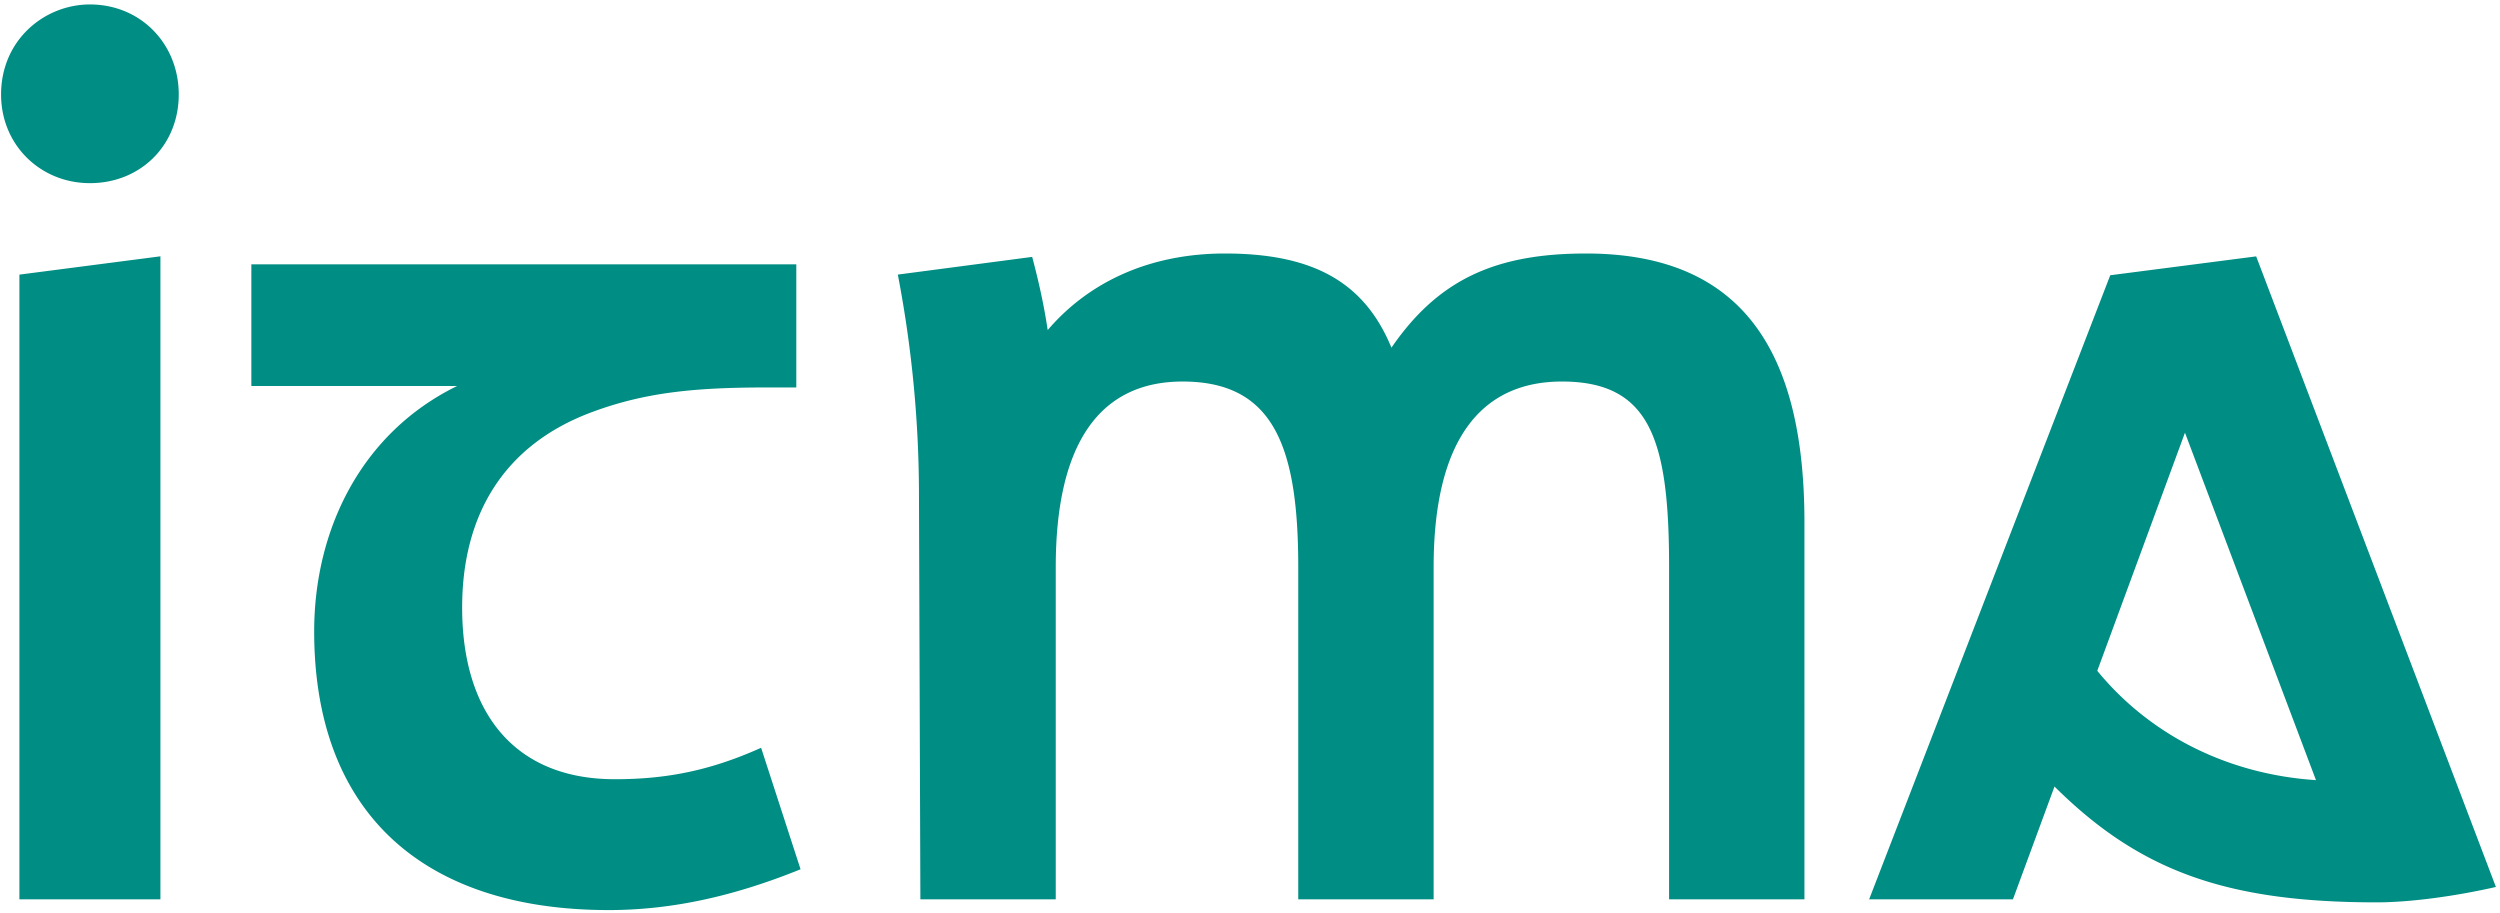 <?xml version="1.0" encoding="UTF-8"?> <svg xmlns="http://www.w3.org/2000/svg" width="178" height="65"><title>logo_top@2x</title><path d="M43.773 55.48c-7.195 0-10.868-4.805-10.868-12.217 0-6.6 2.963-11.576 9.212-13.91 3.794-1.417 7.35-1.766 12.462-1.766h2.118V18.82h-38.8v8.665h14.646C25.7 30.836 22.37 37.741 22.37 44.956c0 12.878 7.725 19.841 20.976 19.841 4.619 0 9.084-1.052 13.654-2.905l-2.809-8.65c-3.601 1.618-6.723 2.239-10.417 2.239zm69.143-37.43c-6.396 0-10.494 1.822-13.845 6.705-1.902-4.614-5.5-6.706-11.855-6.706-5.43 0-9.74 2.078-12.62 5.452-.262-1.766-.648-3.494-1.105-5.21l-9.566 1.26a83.366 83.366 0 0 1 1.506 15.856l.1 28.624h9.638V40.388c0-8.863 3.162-13.223 9.035-13.223 6.525 0 8.232 4.709 8.232 13.223v23.643h9.638V40.388c0-9.062 3.363-13.223 9.135-13.223 6.325 0 7.63 4.207 7.63 13.223v23.643h9.637V37.183c0-12.21-4.457-19.134-15.56-19.134zM1.382 64.031h10.04V18.25l-10.04 1.303zM6.402.317C3.189.317.077 2.822.077 6.728c0 3.607 2.811 6.312 6.325 6.312 3.614 0 6.325-2.705 6.325-6.312 0-3.606-2.711-6.411-6.325-6.411zM160.64 18.254l-10.39 1.344-17.167 44.433h10.239l2.958-8.03c6.02 5.976 12.173 8.247 22.927 8.247 2.412 0 5.604-.436 8.501-1.096l-17.069-44.898zm-11.314 29.509l6.244-16.955 9.328 24.738c-6.196-.406-11.773-3.15-15.572-7.783z" fill="#008D83"></path></svg> 